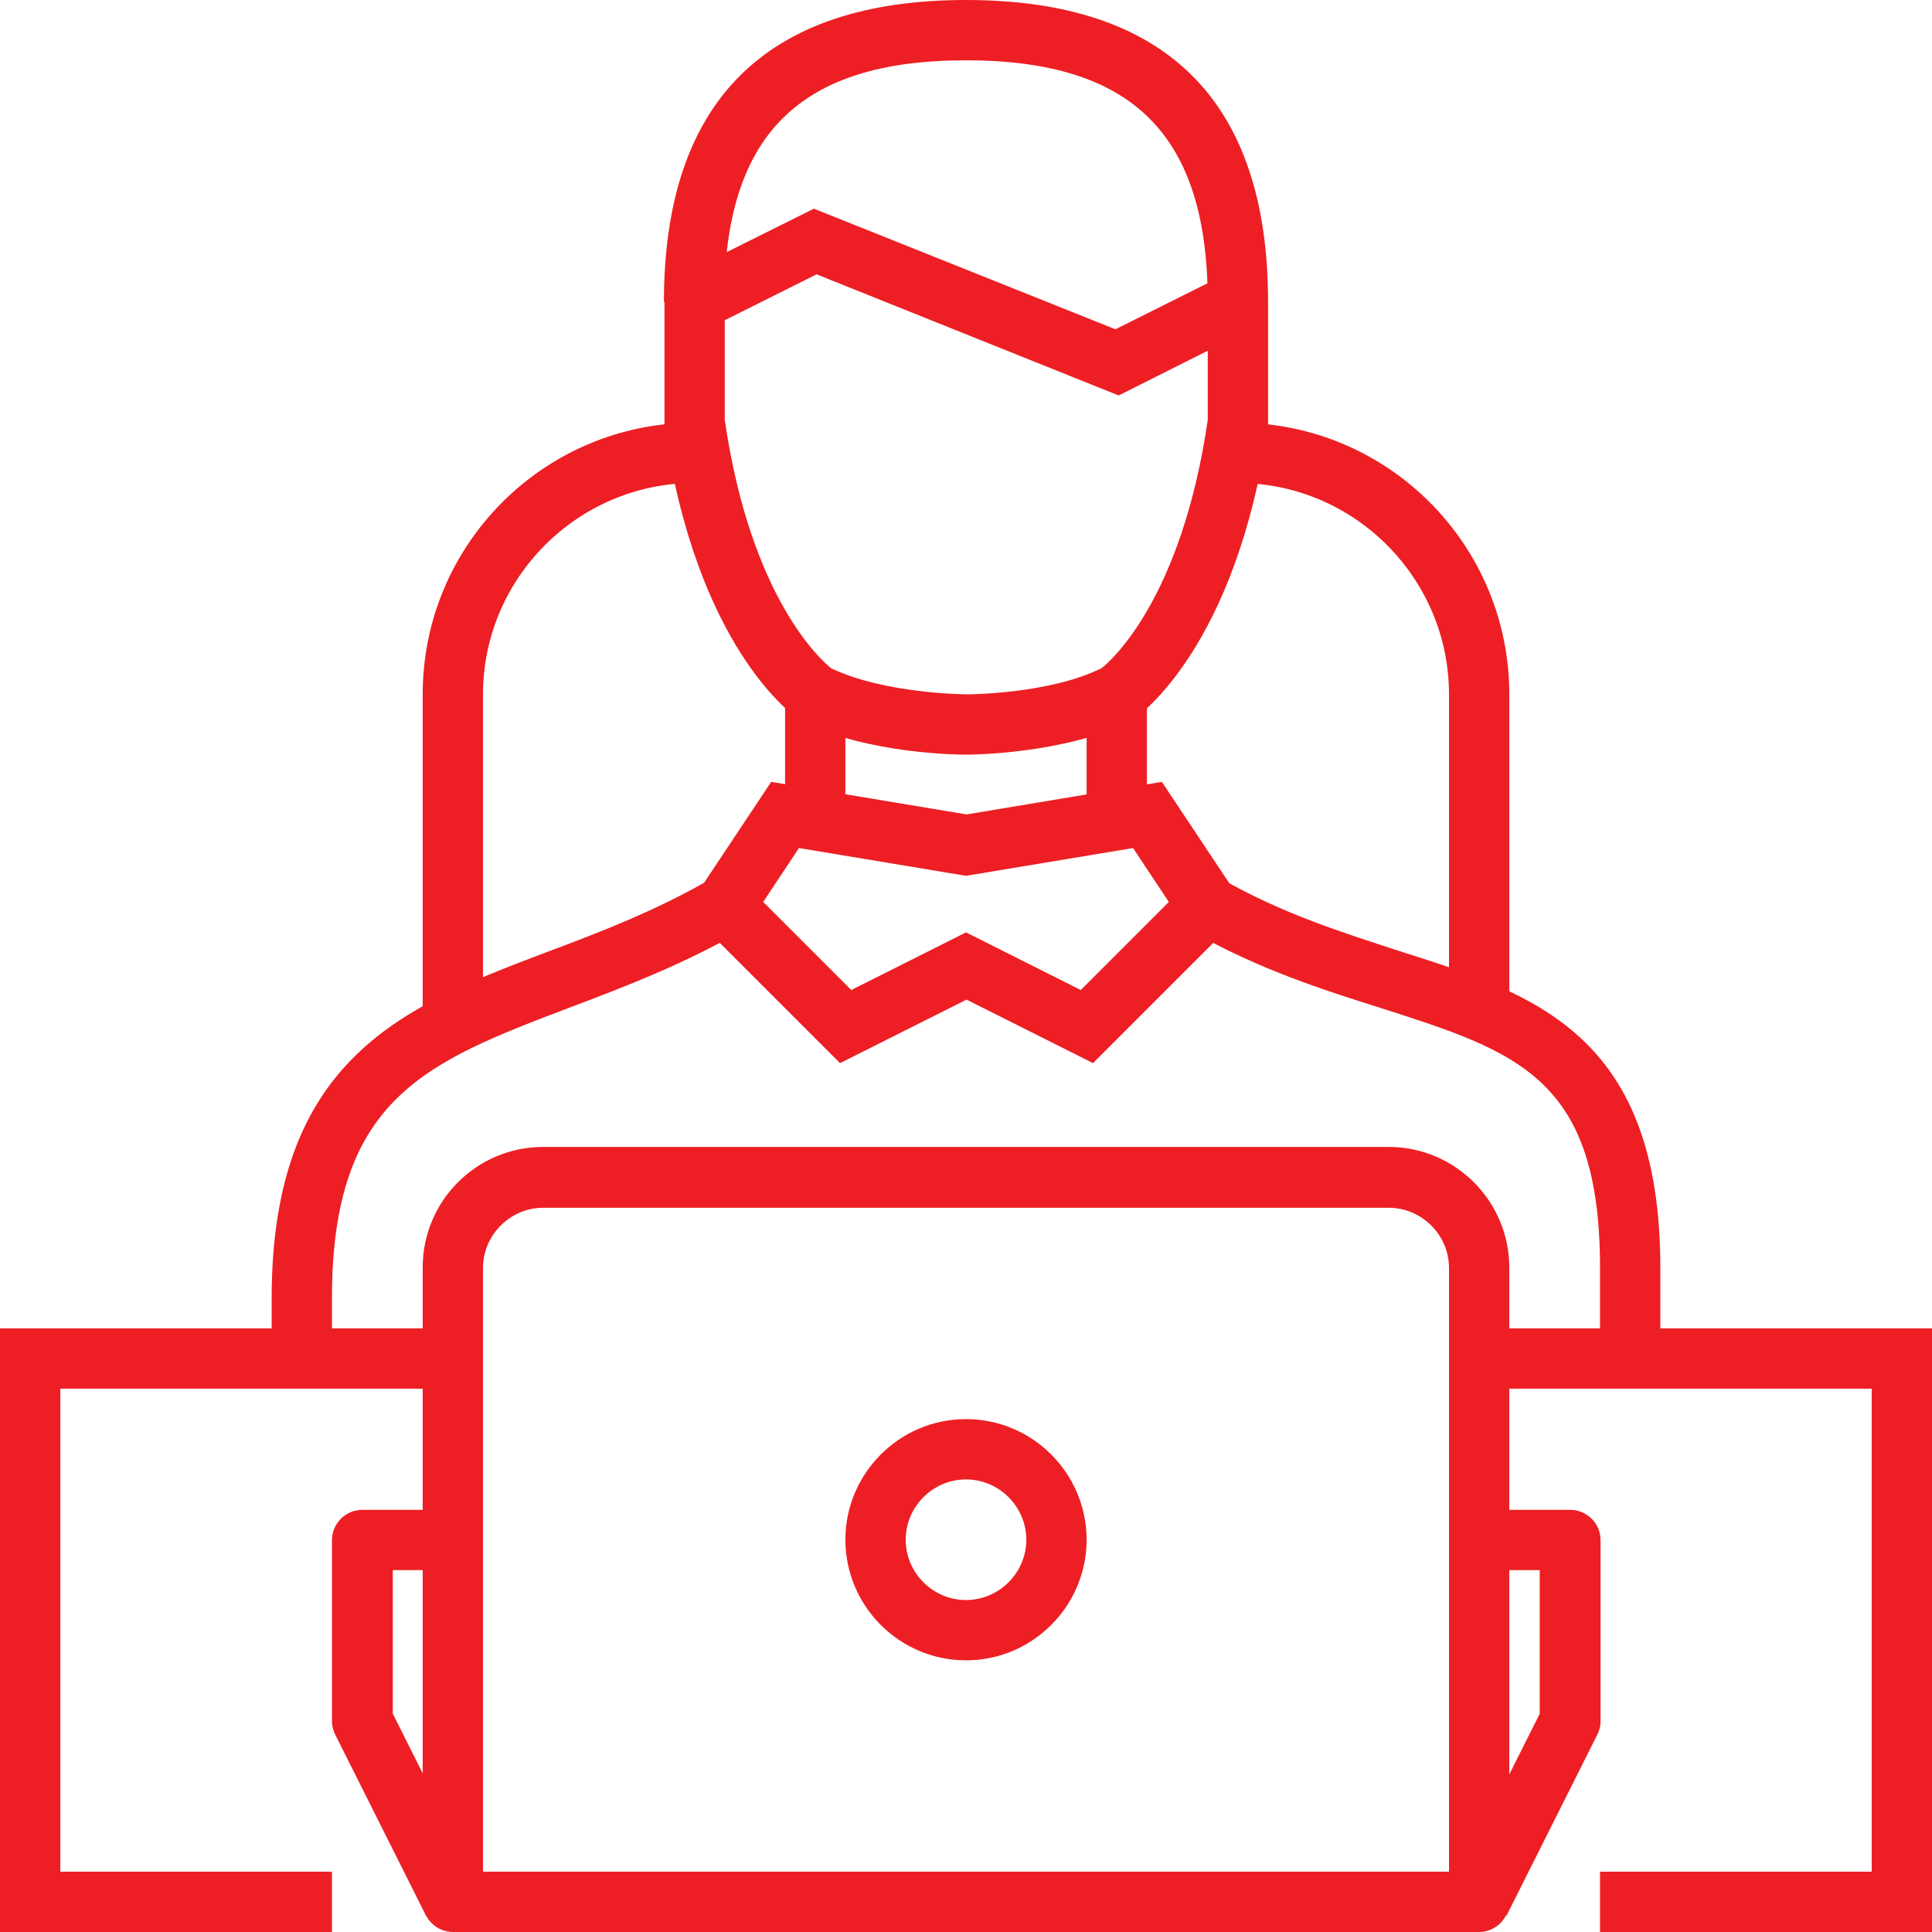 <?xml version="1.0" encoding="UTF-8"?> <svg xmlns="http://www.w3.org/2000/svg" id="Layer_2" data-name="Layer 2" viewBox="0 0 36.2 36.2"><defs><style> .cls-1 { fill: #ed1f24; } </style></defs><g id="Layer_1-2" data-name="Layer 1"><g><g><path class="cls-1" d="M9.05,19.23h-1.13v-6.22c0-2.81,2.28-5.09,5.09-5.09v1.13c-2.18,0-3.96,1.78-3.96,3.96v6.22Z"></path><path class="cls-1" d="M28.28,19.23h-1.13v-6.22c0-2.18-1.78-3.96-3.96-3.96v-1.13c2.81,0,5.09,2.28,5.09,5.09v6.22Z"></path></g><g><polygon class="cls-1" points="36.2 36.2 29.98 36.2 29.98 35.07 35.07 35.07 35.07 26.02 27.72 26.02 27.72 24.89 36.2 24.89 36.2 36.2"></polygon><polygon class="cls-1" points="6.22 36.2 0 36.2 0 24.89 8.49 24.89 8.49 26.02 1.13 26.02 1.13 35.07 6.22 35.07 6.22 36.2"></polygon></g><g><g><path class="cls-1" d="M27.72,36.2H8.49c-.31,0-.57-.25-.57-.57v-11.88c0-1.25,1.01-2.26,2.26-2.26h15.84c1.25,0,2.26,1.02,2.26,2.26v11.88c0,.31-.25.57-.57.57ZM9.05,35.07h18.1v-11.31c0-.62-.51-1.13-1.13-1.13h-15.84c-.62,0-1.13.51-1.13,1.13v11.31Z"></path><path class="cls-1" d="M28.22,35.89l-1.01-.51,1.64-3.27v-2.69h-1.13v-1.13h1.7c.31,0,.57.25.57.57v3.39c0,.09-.02.17-.06.25l-1.7,3.39Z"></path><path class="cls-1" d="M7.98,35.89l-1.7-3.39c-.04-.08-.06-.17-.06-.25v-3.39c0-.31.25-.57.57-.57h1.7v1.13h-1.13v2.69l1.64,3.27-1.01.51Z"></path></g><path class="cls-1" d="M18.1,31.11c-1.25,0-2.26-1.02-2.26-2.26s1.01-2.26,2.26-2.26,2.26,1.02,2.26,2.26-1.01,2.26-2.26,2.26ZM18.1,27.72c-.62,0-1.13.51-1.13,1.13s.51,1.13,1.13,1.13,1.13-.51,1.13-1.13-.51-1.13-1.13-1.13Z"></path></g><g><path class="cls-1" d="M6.22,25.46h-1.13v-1.13c0-4.53,2.51-5.49,5.18-6.5.99-.37,2-.76,3.03-1.35l.56.98c-1.1.63-2.21,1.05-3.19,1.42-2.68,1.02-4.45,1.69-4.45,5.44v1.13Z"></path><path class="cls-1" d="M31.11,25.46h-1.13v-1.7c0-3.56-1.54-4.05-4.1-4.87-1.08-.34-2.3-.73-3.53-1.43l.56-.98c1.12.64,2.24.99,3.31,1.34,2.52.8,4.89,1.55,4.89,5.94v1.7Z"></path><path class="cls-1" d="M20.48,19.92l-2.37-1.19-2.37,1.19-2.88-2.88,1.59-2.39,3.66.61,3.66-.61,1.59,2.39-2.88,2.88ZM18.1,17.47l2.15,1.08,1.65-1.65-.67-1.01-3.13.52-3.13-.52-.67,1.01,1.65,1.65,2.15-1.08Z"></path><rect class="cls-1" x="20.36" y="13.01" width="1.13" height="2.26"></rect><rect class="cls-1" x="14.71" y="13.01" width="1.13" height="2.26"></rect><g><path class="cls-1" d="M18.1,14.14c-.07,0-1.84,0-3.08-.63l-.06-.04c-.08-.05-1.91-1.32-2.51-5.48v-.08s0-2.26,0-2.26h1.13v2.22c.49,3.35,1.81,4.5,1.99,4.65,1,.48,2.52.49,2.54.49.01,0,1.54,0,2.53-.49.18-.14,1.5-1.3,1.99-4.65v-2.22h1.13v2.34c-.6,4.16-2.44,5.43-2.51,5.48l-.06.04c-1.24.62-3.01.63-3.08.63Z"></path><path class="cls-1" d="M23.76,5.66h-1.13c0-3.13-1.4-4.53-4.53-4.53s-4.53,1.4-4.53,4.53h-1.13c0-3.75,1.9-5.66,5.66-5.66s5.66,1.9,5.66,5.66Z"></path><polygon class="cls-1" points="20.96 7.41 15.3 5.14 13.26 6.16 12.76 5.15 15.25 3.91 20.9 6.17 22.94 5.15 23.45 6.16 20.96 7.41"></polygon></g></g></g></g></svg> 